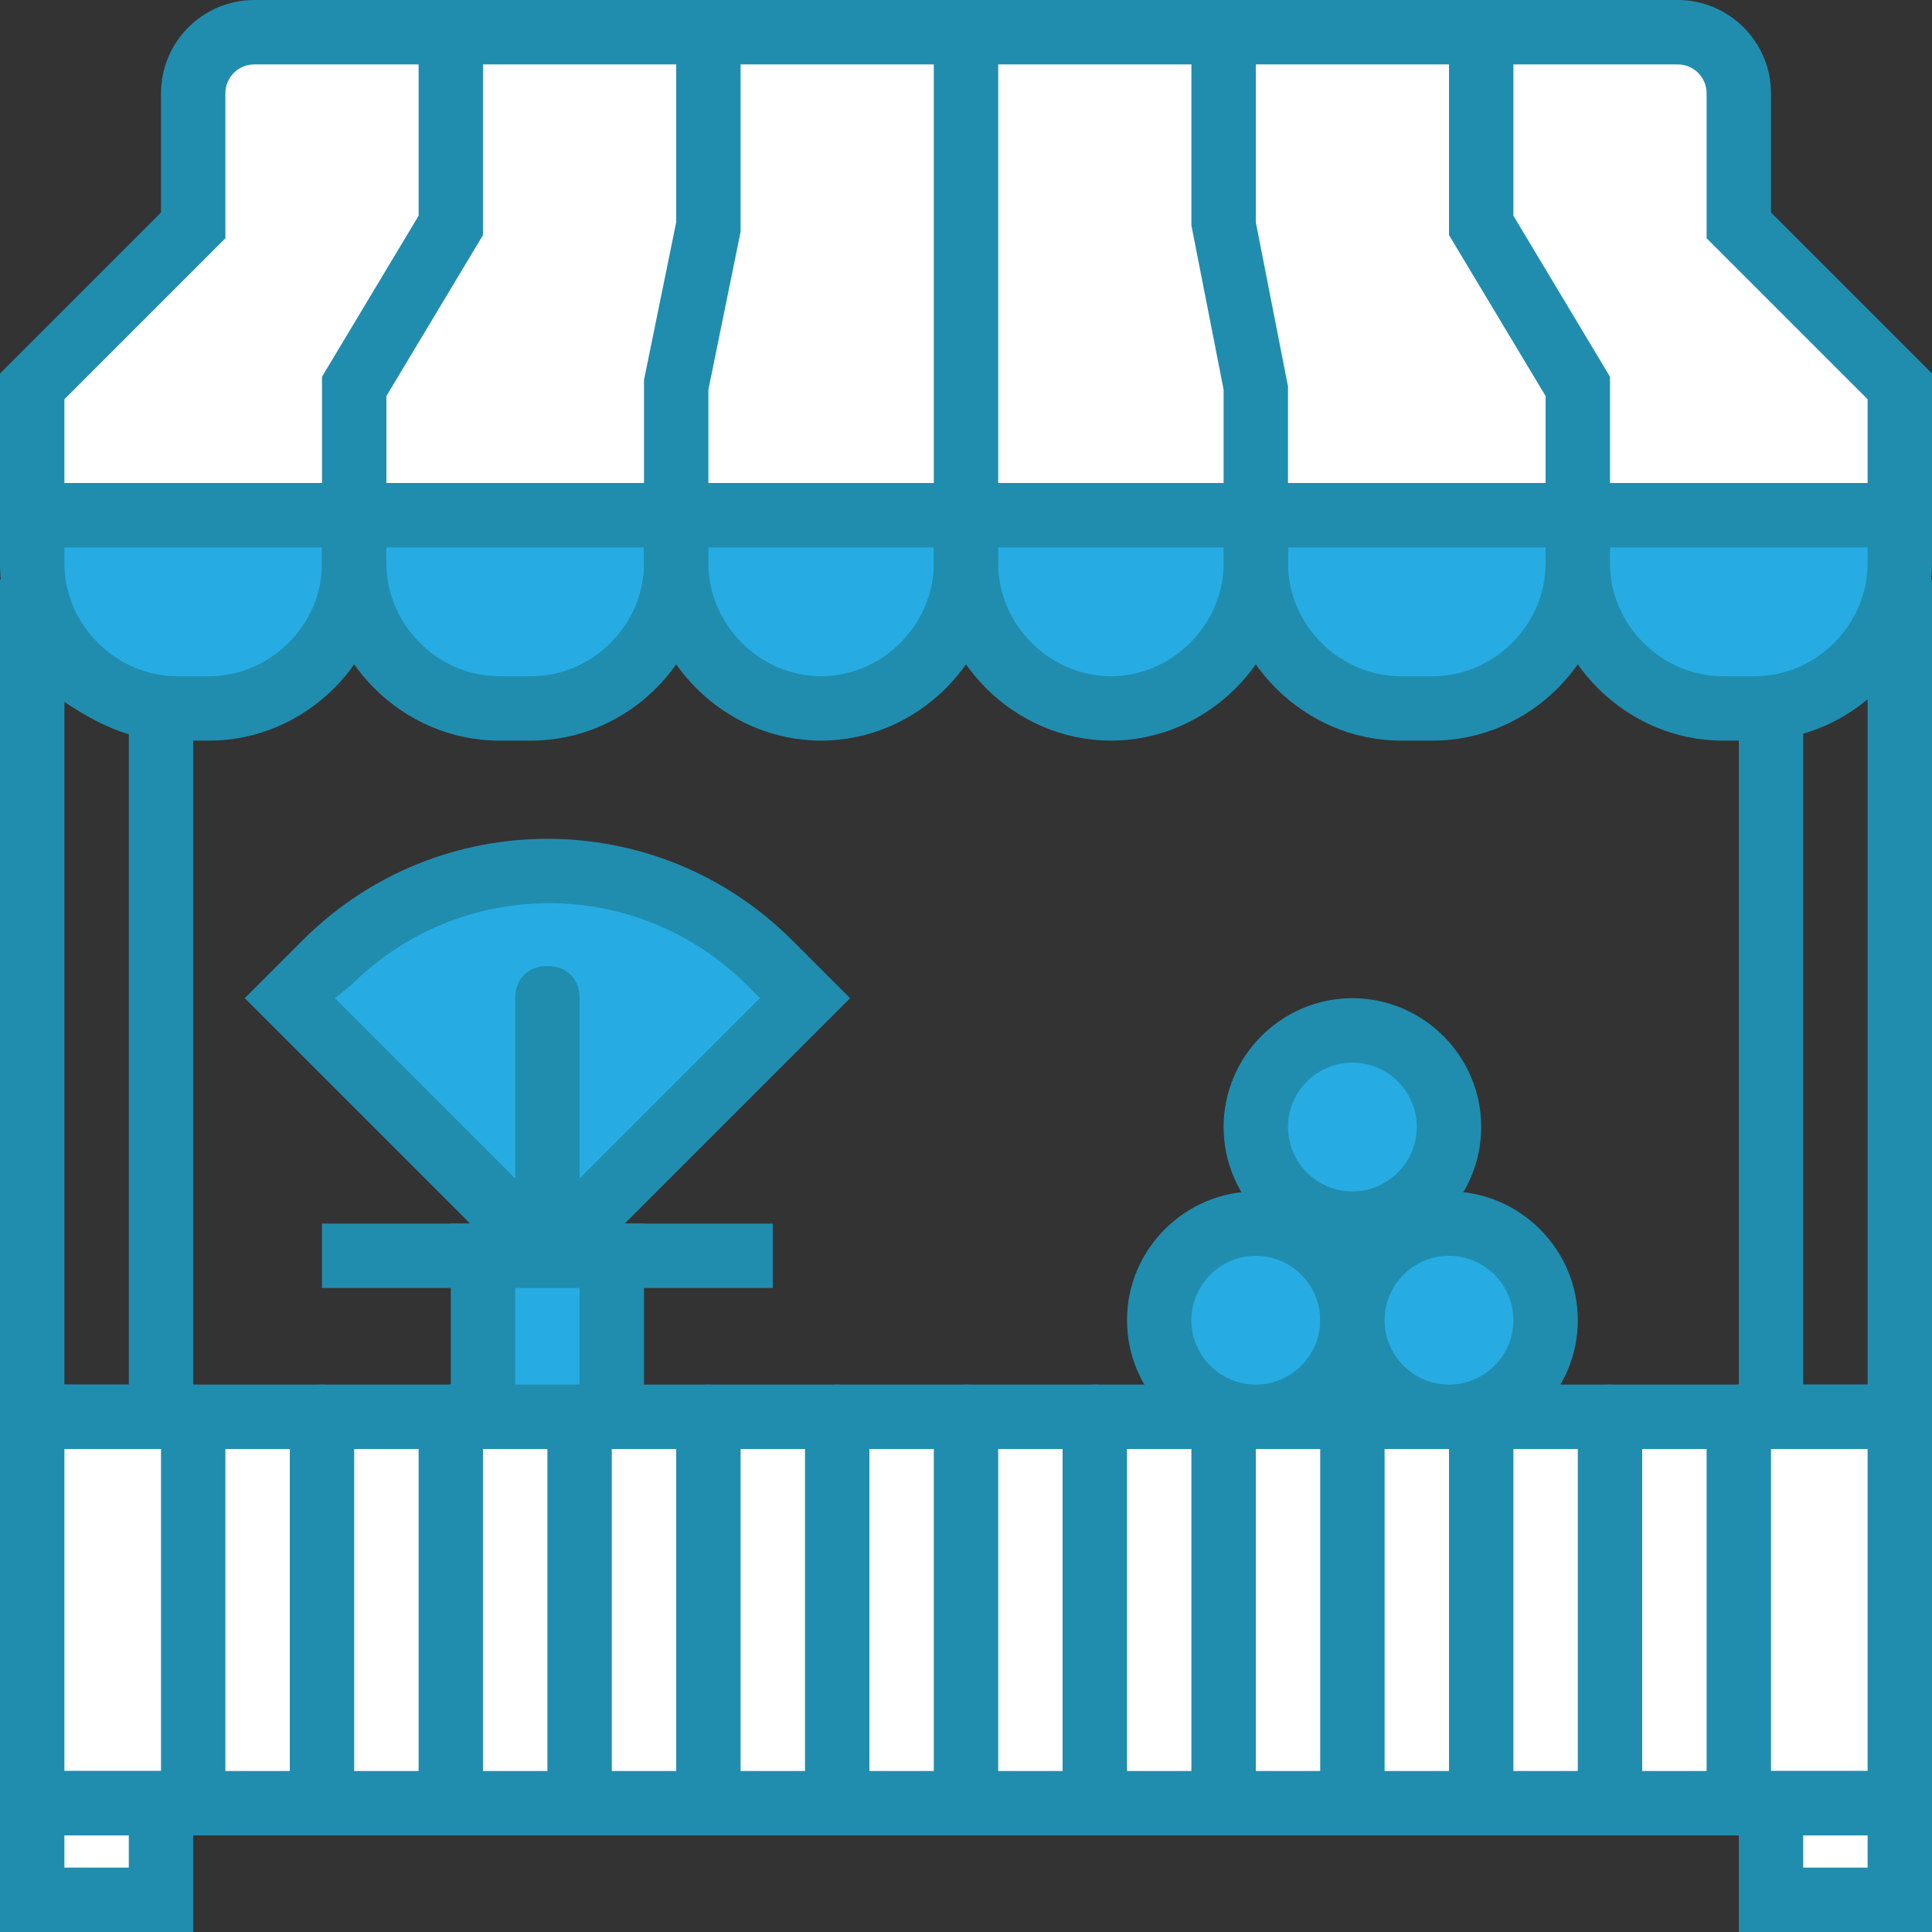 <svg width="60" height="60" viewBox="0 0 60 60" fill="none" xmlns="http://www.w3.org/2000/svg">
<rect x="0" y="0" width="60" height="60" fill="#333333" stroke="none"/>
<g clip-path="url(#clip0_269_426)">
<path d="M54 7V2.9C54 1.9 53.2 1 52.1 1H7.9C6.8 1 6 1.8 6 2.9V7L1 12V16H59V12L54 7Z" fill="white"/>
<path d="M2 15H58V12.4L53 7.4V2.9C53 2.4 52.6 2 52.1 2H7.9C7.4 2 7 2.4 7 2.9V7.4L2 12.4V15ZM60 17H0V11.6L5 6.6V2.9C5 1.3 6.3 0 7.9 0H52.1C53.7 0 55 1.3 55 2.9V6.6L60 11.6V17Z" fill="#208DAF"/>
<path d="M12 16V12.3L15 7.3V1C15 0.4 14.6 0 14 0C13.4 0 13 0.4 13 1V6.7L10 11.7V16C10 16.6 10.4 17 11 17C11.6 17 12 16.6 12 16ZM22 16V12.1L23 7.2V1C23 0.4 22.6 0 22 0C21.4 0 21 0.4 21 1V6.9L20 11.8V16C20 16.6 20.4 17 21 17C21.6 17 22 16.6 22 16ZM31 16V1C31 0.4 30.6 0 30 0C29.4 0 29 0.4 29 1V16C29 16.6 29.4 17 30 17C30.6 17 31 16.6 31 16ZM40 16V12L39 6.9V1C39 0.4 38.6 0 38 0C37.4 0 37 0.4 37 1V7L38 12.1V16C38 16.6 38.4 17 39 17C39.6 17 40 16.6 40 16ZM50 16V11.7L47 6.7V1C47 0.4 46.6 0 46 0C45.4 0 45 0.4 45 1V7.3L48 12.3V16C48 16.6 48.4 17 49 17C49.6 17 50 16.6 50 16Z" fill="#208DAF"/>
<path d="M6.5 22H5.5C3 22 1 20 1 17.5V16H11V17.5C11 20 9 22 6.5 22Z" fill="#26ACE2"/>
<path d="M2 17V17.5C2 19.4 3.6 21 5.5 21H6.5C8.4 21 10 19.4 10 17.5V17H2ZM6.5 23H5.5C2.5 23 0 20.5 0 17.5V15H12V17.5C12 20.5 9.5 23 6.5 23Z" fill="#208DAF"/>
<path d="M16.5 22H15.5C13 22 11 20 11 17.5V16H21V17.5C21 20 19 22 16.5 22Z" fill="#26ACE2"/>
<path d="M12 17V17.5C12 19.4 13.6 21 15.5 21H16.5C18.4 21 20 19.4 20 17.5V17H12ZM16.5 23H15.5C12.5 23 10 20.5 10 17.5V15H22V17.5C22 20.5 19.5 23 16.5 23Z" fill="#208DAF"/>
<path d="M44.5 22H43.5C41 22 39 20 39 17.5V16H49V17.5C49 20 47 22 44.5 22Z" fill="#26ACE2"/>
<path d="M40 17V17.5C40 19.4 41.6 21 43.5 21H44.5C46.4 21 48 19.4 48 17.5V17H40ZM44.5 23H43.5C40.5 23 38 20.5 38 17.5V15H50V17.5C50 20.5 47.5 23 44.5 23Z" fill="#208DAF"/>
<path d="M54.5 22H53.5C51 22 49 20 49 17.5V16H59V17.5C59 20 57 22 54.5 22Z" fill="#26ACE2"/>
<path d="M50 17V17.5C50 19.4 51.6 21 53.5 21H54.5C56.4 21 58 19.4 58 17.5V17H50ZM54.5 23H53.5C50.5 23 48 20.5 48 17.5V15H60V17.5C60 20.5 57.5 23 54.5 23Z" fill="#208DAF"/>
<path d="M25.5 22C23 22 21 20 21 17.5V16H30V17.5C30 20 28 22 25.5 22Z" fill="#26ACE2"/>
<path d="M22 17V17.5C22 19.4 23.6 21 25.5 21C27.4 21 29 19.4 29 17.5V17H22ZM25.5 23C22.5 23 20 20.5 20 17.5V15H31V17.5C31 20.5 28.5 23 25.5 23Z" fill="#208DAF"/>
<path d="M34.5 22C32 22 30 20 30 17.5V16H39V17.5C39 20 37 22 34.5 22Z" fill="#26ACE2"/>
<path d="M31 17V17.5C31 19.4 32.6 21 34.5 21C36.4 21 38 19.4 38 17.5V17H31ZM34.5 23C31.5 23 29 20.5 29 17.5V15H40V17.5C40 20.5 37.5 23 34.5 23Z" fill="#208DAF"/>
<path d="M1 44H59V56H1V44Z" fill="white"/>
<path d="M2 55H58V45H2V55ZM60 57H0V43H60V57Z" fill="#208DAF"/>
<path d="M24 38H10V40H24V38ZM2 21.8C2.6 22.2 3.3 22.6 4 22.8V43H2V21.8ZM6 45V21.1L5.1 21C3.8 20.8 2.6 20 2.2 18.7L2 18H0V45H6ZM56 22.7C56.7 22.5 57.4 22.2 58 21.7V43H56V22.7ZM60 18H58L57.8 18.7C57.3 20 56.2 20.8 54.9 21L54 21.1V45H60V18Z" fill="#208DAF"/>
<path d="M17 39L9 31L10.1 29.9C13.9 26.1 20.1 26.1 23.8 29.9L25 31L17 39Z" fill="#26ACE2"/>
<path d="M10.4 31L17 37.6L23.6 31L23.2 30.6C19.8 27.2 14.3 27.2 10.9 30.6L10.4 31ZM17 40.4L7.6 31L9.4 29.2C13.6 25 20.4 25 24.6 29.2L26.4 31L17 40.4Z" fill="#208DAF"/>
<path d="M17 40C16.4 40 16 39.6 16 39V31C16 30.4 16.4 30 17 30C17.6 30 18 30.4 18 31V39C18 39.6 17.6 40 17 40Z" fill="#208DAF"/>
<path d="M15 39H19V44H15V39Z" fill="#26ACE2"/>
<path d="M16 43H18V40H16V43ZM20 45H14V38H20V45Z" fill="#208DAF"/>
<path d="M42 41C42 42.7 40.7 44 39 44C37.3 44 36 42.7 36 41C36 39.3 37.3 38 39 38C40.7 38 42 39.3 42 41Z" fill="#26ACE2"/>
<path d="M39 39C37.9 39 37 39.9 37 41C37 42.1 37.9 43 39 43C40.1 43 41 42.1 41 41C41 39.9 40.1 39 39 39ZM39 45C36.8 45 35 43.2 35 41C35 38.8 36.8 37 39 37C41.2 37 43 38.8 43 41C43 43.2 41.2 45 39 45Z" fill="#208DAF"/>
<path d="M48 41C48 42.7 46.7 44 45 44C43.3 44 42 42.7 42 41C42 39.3 43.3 38 45 38C46.7 38 48 39.3 48 41Z" fill="#26ACE2"/>
<path d="M45 39C43.9 39 43 39.9 43 41C43 42.1 43.9 43 45 43C46.1 43 47 42.1 47 41C47 39.9 46.1 39 45 39ZM45 45C42.8 45 41 43.2 41 41C41 38.8 42.8 37 45 37C47.2 37 49 38.8 49 41C49 43.2 47.2 45 45 45Z" fill="#208DAF"/>
<path d="M45 35C45 36.7 43.7 38 42 38C40.3 38 39 36.7 39 35C39 33.3 40.3 32 42 32C43.7 32 45 33.3 45 35Z" fill="#26ACE2"/>
<path d="M42 33C40.9 33 40 33.9 40 35C40 36.1 40.9 37 42 37C43.1 37 44 36.1 44 35C44 33.9 43.1 33 42 33ZM42 39C39.8 39 38 37.2 38 35C38 32.8 39.8 31 42 31C44.2 31 46 32.8 46 35C46 37.2 44.2 39 42 39Z" fill="#208DAF"/>
<path d="M6 57C5.4 57 5 56.6 5 56V44C5 43.4 5.4 43 6 43C6.6 43 7 43.4 7 44V56C7 56.6 6.6 57 6 57Z" fill="#208DAF"/>
<path d="M10 57C9.4 57 9 56.6 9 56V44C9 43.4 9.4 43 10 43C10.6 43 11 43.4 11 44V56C11 56.6 10.6 57 10 57Z" fill="#208DAF"/>
<path d="M14 57C13.4 57 13 56.6 13 56V44C13 43.4 13.4 43 14 43C14.6 43 15 43.4 15 44V56C15 56.6 14.6 57 14 57Z" fill="#208DAF"/>
<path d="M18 57C17.4 57 17 56.6 17 56V44C17 43.4 17.4 43 18 43C18.6 43 19 43.4 19 44V56C19 56.6 18.6 57 18 57Z" fill="#208DAF"/>
<path d="M22 57C21.4 57 21 56.6 21 56V44C21 43.4 21.4 43 22 43C22.6 43 23 43.4 23 44V56C23 56.6 22.6 57 22 57Z" fill="#208DAF"/>
<path d="M26 57C25.4 57 25 56.6 25 56V44C25 43.4 25.4 43 26 43C26.6 43 27 43.4 27 44V56C27 56.6 26.6 57 26 57Z" fill="#208DAF"/>
<path d="M30 57C29.4 57 29 56.6 29 56V44C29 43.4 29.4 43 30 43C30.6 43 31 43.4 31 44V56C31 56.6 30.6 57 30 57Z" fill="#208DAF"/>
<path d="M34 57C33.4 57 33 56.6 33 56V44C33 43.4 33.4 43 34 43C34.6 43 35 43.4 35 44V56C35 56.6 34.6 57 34 57Z" fill="#208DAF"/>
<path d="M38 57C37.4 57 37 56.6 37 56V44C37 43.4 37.4 43 38 43C38.6 43 39 43.4 39 44V56C39 56.6 38.6 57 38 57Z" fill="#208DAF"/>
<path d="M42 57C41.4 57 41 56.6 41 56V44C41 43.4 41.4 43 42 43C42.6 43 43 43.4 43 44V56C43 56.6 42.6 57 42 57Z" fill="#208DAF"/>
<path d="M46 57C45.4 57 45 56.6 45 56V44C45 43.4 45.4 43 46 43C46.6 43 47 43.4 47 44V56C47 56.6 46.6 57 46 57Z" fill="#208DAF"/>
<path d="M50 57C49.4 57 49 56.6 49 56V44C49 43.4 49.4 43 50 43C50.6 43 51 43.4 51 44V56C51 56.6 50.6 57 50 57Z" fill="#208DAF"/>
<path d="M54 57C53.4 57 53 56.6 53 56V44C53 43.4 53.4 43 54 43C54.6 43 55 43.4 55 44V56C55 56.6 54.6 57 54 57Z" fill="#208DAF"/>
<path d="M1 56H5V59H1V56Z" fill="white"/>
<path d="M2 58H4V57H2V58ZM6 60H0V55H6V60Z" fill="#208DAF"/>
<path d="M55 56H59V59H55V56Z" fill="white"/>
<path d="M56 58H58V57H56V58ZM60 60H54V55H60V60Z" fill="#208DAF"/>
</g>
<defs>
<clipPath id="clip0_269_426">
<rect width="60" height="60" fill="white"/>
</clipPath>
</defs>
</svg>
